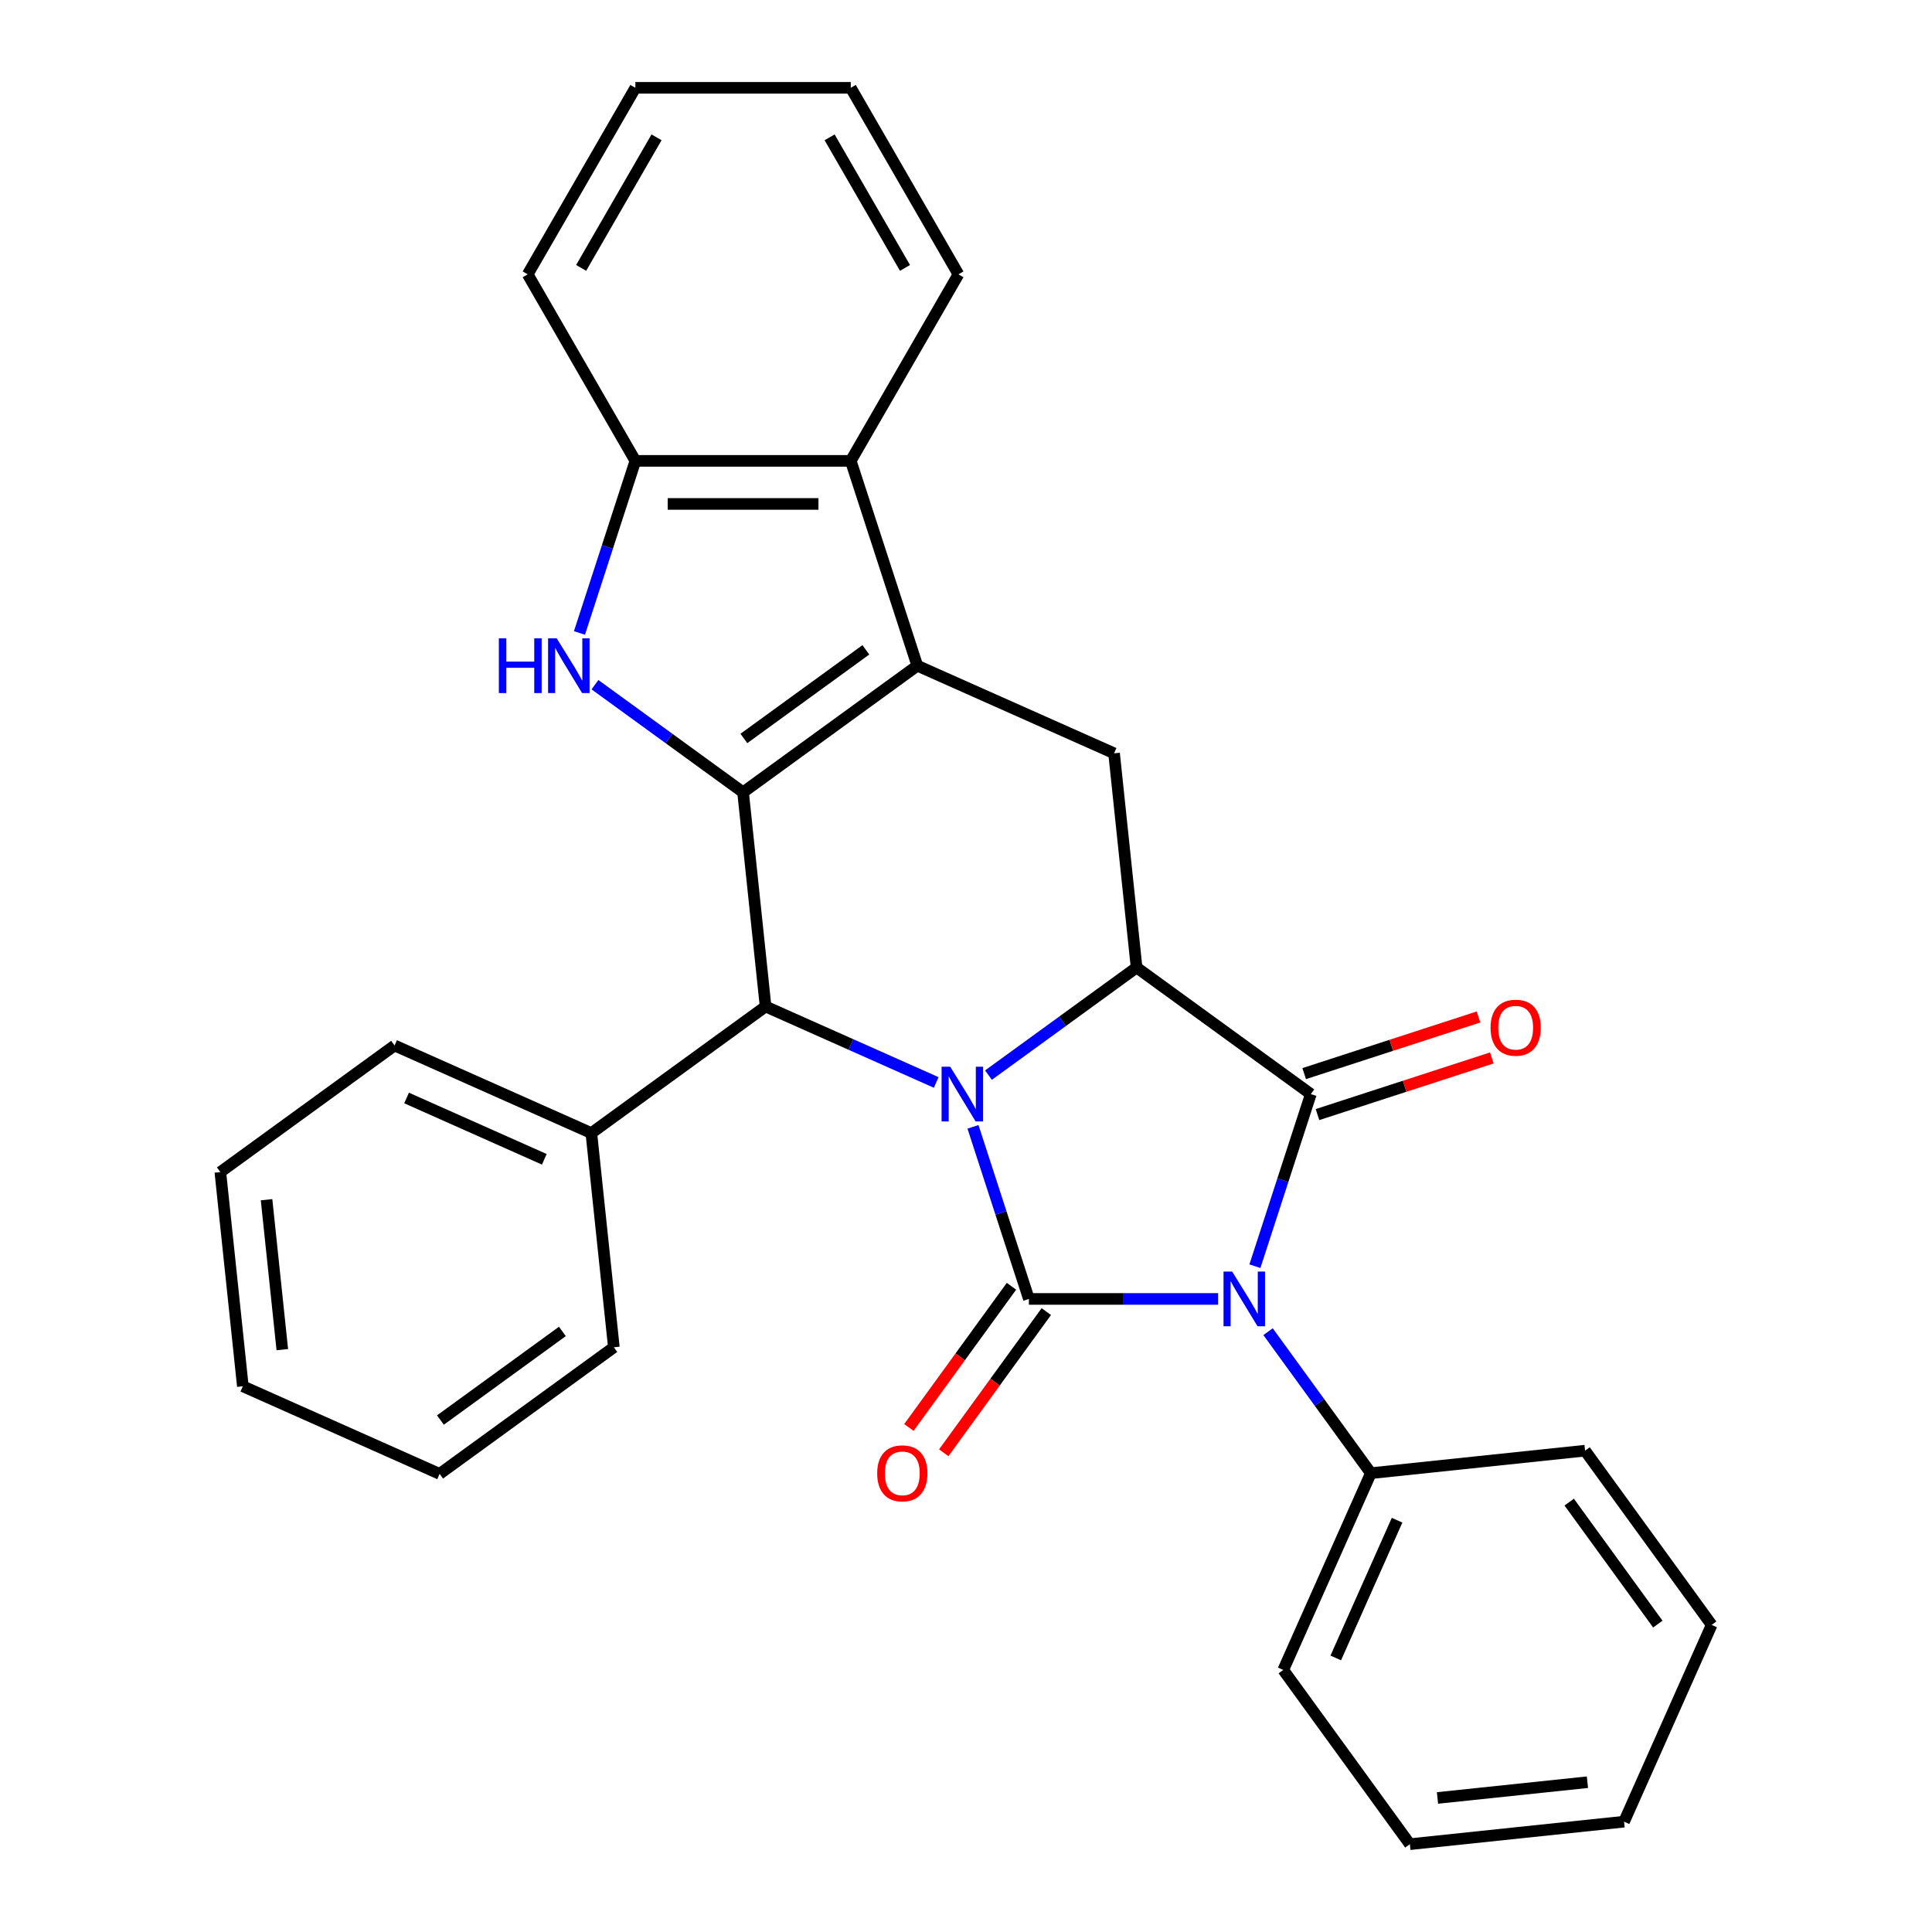 <?xml version='1.0' encoding='iso-8859-1'?>
<svg version='1.1' baseProfile='full'
              xmlns='http://www.w3.org/2000/svg'
                      xmlns:rdkit='http://www.rdkit.org/xml'
                      xmlns:xlink='http://www.w3.org/1999/xlink'
                  xml:space='preserve'
width='1000px' height='1000px' viewBox='0 0 1000 1000'>
<!-- END OF HEADER -->
<rect style='opacity:1.0;fill:#FFFFFF;stroke:none' width='1000' height='1000' x='0' y='0'> </rect>
<path class='bond-0' d='M 630.507,672.326 L 581.531,672.326' style='fill:none;fill-rule:evenodd;stroke:#0000FF;stroke-width:6px;stroke-linecap:butt;stroke-linejoin:miter;stroke-opacity:1' />
<path class='bond-0' d='M 581.531,672.326 L 532.555,672.326' style='fill:none;fill-rule:evenodd;stroke:#000000;stroke-width:6px;stroke-linecap:butt;stroke-linejoin:miter;stroke-opacity:1' />
<path class='bond-3' d='M 649.541,655.379 L 664.012,610.841' style='fill:none;fill-rule:evenodd;stroke:#0000FF;stroke-width:6px;stroke-linecap:butt;stroke-linejoin:miter;stroke-opacity:1' />
<path class='bond-3' d='M 664.012,610.841 L 678.483,566.303' style='fill:none;fill-rule:evenodd;stroke:#000000;stroke-width:6px;stroke-linecap:butt;stroke-linejoin:miter;stroke-opacity:1' />
<path class='bond-12' d='M 656.347,689.273 L 682.953,725.894' style='fill:none;fill-rule:evenodd;stroke:#0000FF;stroke-width:6px;stroke-linecap:butt;stroke-linejoin:miter;stroke-opacity:1' />
<path class='bond-12' d='M 682.953,725.894 L 709.56,762.515' style='fill:none;fill-rule:evenodd;stroke:#000000;stroke-width:6px;stroke-linecap:butt;stroke-linejoin:miter;stroke-opacity:1' />
<path class='bond-1' d='M 532.555,672.326 L 518.083,627.788' style='fill:none;fill-rule:evenodd;stroke:#000000;stroke-width:6px;stroke-linecap:butt;stroke-linejoin:miter;stroke-opacity:1' />
<path class='bond-1' d='M 518.083,627.788 L 503.612,583.25' style='fill:none;fill-rule:evenodd;stroke:#0000FF;stroke-width:6px;stroke-linecap:butt;stroke-linejoin:miter;stroke-opacity:1' />
<path class='bond-11' d='M 523.536,665.774 L 496.987,702.315' style='fill:none;fill-rule:evenodd;stroke:#000000;stroke-width:6px;stroke-linecap:butt;stroke-linejoin:miter;stroke-opacity:1' />
<path class='bond-11' d='M 496.987,702.315 L 470.439,738.856' style='fill:none;fill-rule:evenodd;stroke:#FF0000;stroke-width:6px;stroke-linecap:butt;stroke-linejoin:miter;stroke-opacity:1' />
<path class='bond-11' d='M 541.574,678.879 L 515.025,715.42' style='fill:none;fill-rule:evenodd;stroke:#000000;stroke-width:6px;stroke-linecap:butt;stroke-linejoin:miter;stroke-opacity:1' />
<path class='bond-11' d='M 515.025,715.42 L 488.477,751.961' style='fill:none;fill-rule:evenodd;stroke:#FF0000;stroke-width:6px;stroke-linecap:butt;stroke-linejoin:miter;stroke-opacity:1' />
<path class='bond-6' d='M 484.579,560.281 L 440.421,540.621' style='fill:none;fill-rule:evenodd;stroke:#0000FF;stroke-width:6px;stroke-linecap:butt;stroke-linejoin:miter;stroke-opacity:1' />
<path class='bond-6' d='M 440.421,540.621 L 396.264,520.96' style='fill:none;fill-rule:evenodd;stroke:#000000;stroke-width:6px;stroke-linecap:butt;stroke-linejoin:miter;stroke-opacity:1' />
<path class='bond-29' d='M 511.633,556.475 L 549.964,528.626' style='fill:none;fill-rule:evenodd;stroke:#0000FF;stroke-width:6px;stroke-linecap:butt;stroke-linejoin:miter;stroke-opacity:1' />
<path class='bond-29' d='M 549.964,528.626 L 588.294,500.777' style='fill:none;fill-rule:evenodd;stroke:#000000;stroke-width:6px;stroke-linecap:butt;stroke-linejoin:miter;stroke-opacity:1' />
<path class='bond-2' d='M 384.611,410.092 L 396.264,520.96' style='fill:none;fill-rule:evenodd;stroke:#000000;stroke-width:6px;stroke-linecap:butt;stroke-linejoin:miter;stroke-opacity:1' />
<path class='bond-7' d='M 384.611,410.092 L 346.281,382.243' style='fill:none;fill-rule:evenodd;stroke:#000000;stroke-width:6px;stroke-linecap:butt;stroke-linejoin:miter;stroke-opacity:1' />
<path class='bond-7' d='M 346.281,382.243 L 307.95,354.394' style='fill:none;fill-rule:evenodd;stroke:#0000FF;stroke-width:6px;stroke-linecap:butt;stroke-linejoin:miter;stroke-opacity:1' />
<path class='bond-31' d='M 384.611,410.092 L 474.8,344.566' style='fill:none;fill-rule:evenodd;stroke:#000000;stroke-width:6px;stroke-linecap:butt;stroke-linejoin:miter;stroke-opacity:1' />
<path class='bond-31' d='M 385.035,382.225 L 448.167,336.357' style='fill:none;fill-rule:evenodd;stroke:#000000;stroke-width:6px;stroke-linecap:butt;stroke-linejoin:miter;stroke-opacity:1' />
<path class='bond-5' d='M 678.483,566.303 L 588.294,500.777' style='fill:none;fill-rule:evenodd;stroke:#000000;stroke-width:6px;stroke-linecap:butt;stroke-linejoin:miter;stroke-opacity:1' />
<path class='bond-13' d='M 681.928,576.906 L 727.046,562.246' style='fill:none;fill-rule:evenodd;stroke:#000000;stroke-width:6px;stroke-linecap:butt;stroke-linejoin:miter;stroke-opacity:1' />
<path class='bond-13' d='M 727.046,562.246 L 772.164,547.586' style='fill:none;fill-rule:evenodd;stroke:#FF0000;stroke-width:6px;stroke-linecap:butt;stroke-linejoin:miter;stroke-opacity:1' />
<path class='bond-13' d='M 675.038,555.701 L 720.156,541.041' style='fill:none;fill-rule:evenodd;stroke:#000000;stroke-width:6px;stroke-linecap:butt;stroke-linejoin:miter;stroke-opacity:1' />
<path class='bond-13' d='M 720.156,541.041 L 765.275,526.381' style='fill:none;fill-rule:evenodd;stroke:#FF0000;stroke-width:6px;stroke-linecap:butt;stroke-linejoin:miter;stroke-opacity:1' />
<path class='bond-4' d='M 474.8,344.566 L 576.642,389.909' style='fill:none;fill-rule:evenodd;stroke:#000000;stroke-width:6px;stroke-linecap:butt;stroke-linejoin:miter;stroke-opacity:1' />
<path class='bond-9' d='M 474.8,344.566 L 440.351,238.543' style='fill:none;fill-rule:evenodd;stroke:#000000;stroke-width:6px;stroke-linecap:butt;stroke-linejoin:miter;stroke-opacity:1' />
<path class='bond-8' d='M 588.294,500.777 L 576.642,389.909' style='fill:none;fill-rule:evenodd;stroke:#000000;stroke-width:6px;stroke-linecap:butt;stroke-linejoin:miter;stroke-opacity:1' />
<path class='bond-14' d='M 396.264,520.96 L 306.075,586.486' style='fill:none;fill-rule:evenodd;stroke:#000000;stroke-width:6px;stroke-linecap:butt;stroke-linejoin:miter;stroke-opacity:1' />
<path class='bond-32' d='M 299.929,327.619 L 314.4,283.081' style='fill:none;fill-rule:evenodd;stroke:#0000FF;stroke-width:6px;stroke-linecap:butt;stroke-linejoin:miter;stroke-opacity:1' />
<path class='bond-32' d='M 314.4,283.081 L 328.872,238.543' style='fill:none;fill-rule:evenodd;stroke:#000000;stroke-width:6px;stroke-linecap:butt;stroke-linejoin:miter;stroke-opacity:1' />
<path class='bond-10' d='M 440.351,238.543 L 328.872,238.543' style='fill:none;fill-rule:evenodd;stroke:#000000;stroke-width:6px;stroke-linecap:butt;stroke-linejoin:miter;stroke-opacity:1' />
<path class='bond-10' d='M 423.629,260.838 L 345.594,260.838' style='fill:none;fill-rule:evenodd;stroke:#000000;stroke-width:6px;stroke-linecap:butt;stroke-linejoin:miter;stroke-opacity:1' />
<path class='bond-15' d='M 440.351,238.543 L 496.091,141.999' style='fill:none;fill-rule:evenodd;stroke:#000000;stroke-width:6px;stroke-linecap:butt;stroke-linejoin:miter;stroke-opacity:1' />
<path class='bond-16' d='M 328.872,238.543 L 273.132,141.999' style='fill:none;fill-rule:evenodd;stroke:#000000;stroke-width:6px;stroke-linecap:butt;stroke-linejoin:miter;stroke-opacity:1' />
<path class='bond-17' d='M 709.56,762.515 L 664.217,864.357' style='fill:none;fill-rule:evenodd;stroke:#000000;stroke-width:6px;stroke-linecap:butt;stroke-linejoin:miter;stroke-opacity:1' />
<path class='bond-17' d='M 723.127,786.86 L 691.387,858.149' style='fill:none;fill-rule:evenodd;stroke:#000000;stroke-width:6px;stroke-linecap:butt;stroke-linejoin:miter;stroke-opacity:1' />
<path class='bond-18' d='M 709.56,762.515 L 820.429,750.862' style='fill:none;fill-rule:evenodd;stroke:#000000;stroke-width:6px;stroke-linecap:butt;stroke-linejoin:miter;stroke-opacity:1' />
<path class='bond-19' d='M 306.075,586.486 L 204.234,541.144' style='fill:none;fill-rule:evenodd;stroke:#000000;stroke-width:6px;stroke-linecap:butt;stroke-linejoin:miter;stroke-opacity:1' />
<path class='bond-19' d='M 281.731,600.053 L 210.442,568.313' style='fill:none;fill-rule:evenodd;stroke:#000000;stroke-width:6px;stroke-linecap:butt;stroke-linejoin:miter;stroke-opacity:1' />
<path class='bond-20' d='M 306.075,586.486 L 317.728,697.355' style='fill:none;fill-rule:evenodd;stroke:#000000;stroke-width:6px;stroke-linecap:butt;stroke-linejoin:miter;stroke-opacity:1' />
<path class='bond-21' d='M 496.091,141.999 L 440.351,45.455' style='fill:none;fill-rule:evenodd;stroke:#000000;stroke-width:6px;stroke-linecap:butt;stroke-linejoin:miter;stroke-opacity:1' />
<path class='bond-21' d='M 468.421,138.665 L 429.403,71.084' style='fill:none;fill-rule:evenodd;stroke:#000000;stroke-width:6px;stroke-linecap:butt;stroke-linejoin:miter;stroke-opacity:1' />
<path class='bond-34' d='M 273.132,141.999 L 328.872,45.455' style='fill:none;fill-rule:evenodd;stroke:#000000;stroke-width:6px;stroke-linecap:butt;stroke-linejoin:miter;stroke-opacity:1' />
<path class='bond-34' d='M 300.802,138.665 L 339.82,71.084' style='fill:none;fill-rule:evenodd;stroke:#000000;stroke-width:6px;stroke-linecap:butt;stroke-linejoin:miter;stroke-opacity:1' />
<path class='bond-26' d='M 664.217,864.357 L 729.743,954.545' style='fill:none;fill-rule:evenodd;stroke:#000000;stroke-width:6px;stroke-linecap:butt;stroke-linejoin:miter;stroke-opacity:1' />
<path class='bond-23' d='M 820.429,750.862 L 885.955,841.051' style='fill:none;fill-rule:evenodd;stroke:#000000;stroke-width:6px;stroke-linecap:butt;stroke-linejoin:miter;stroke-opacity:1' />
<path class='bond-23' d='M 812.22,777.496 L 858.088,840.628' style='fill:none;fill-rule:evenodd;stroke:#000000;stroke-width:6px;stroke-linecap:butt;stroke-linejoin:miter;stroke-opacity:1' />
<path class='bond-24' d='M 204.234,541.144 L 114.045,606.67' style='fill:none;fill-rule:evenodd;stroke:#000000;stroke-width:6px;stroke-linecap:butt;stroke-linejoin:miter;stroke-opacity:1' />
<path class='bond-25' d='M 317.728,697.355 L 227.539,762.881' style='fill:none;fill-rule:evenodd;stroke:#000000;stroke-width:6px;stroke-linecap:butt;stroke-linejoin:miter;stroke-opacity:1' />
<path class='bond-25' d='M 291.095,689.146 L 227.963,735.014' style='fill:none;fill-rule:evenodd;stroke:#000000;stroke-width:6px;stroke-linecap:butt;stroke-linejoin:miter;stroke-opacity:1' />
<path class='bond-22' d='M 440.351,45.455 L 328.872,45.455' style='fill:none;fill-rule:evenodd;stroke:#000000;stroke-width:6px;stroke-linecap:butt;stroke-linejoin:miter;stroke-opacity:1' />
<path class='bond-27' d='M 885.955,841.051 L 840.612,942.893' style='fill:none;fill-rule:evenodd;stroke:#000000;stroke-width:6px;stroke-linecap:butt;stroke-linejoin:miter;stroke-opacity:1' />
<path class='bond-33' d='M 114.045,606.67 L 125.698,717.538' style='fill:none;fill-rule:evenodd;stroke:#000000;stroke-width:6px;stroke-linecap:butt;stroke-linejoin:miter;stroke-opacity:1' />
<path class='bond-33' d='M 137.967,620.969 L 146.124,698.577' style='fill:none;fill-rule:evenodd;stroke:#000000;stroke-width:6px;stroke-linecap:butt;stroke-linejoin:miter;stroke-opacity:1' />
<path class='bond-28' d='M 227.539,762.881 L 125.698,717.538' style='fill:none;fill-rule:evenodd;stroke:#000000;stroke-width:6px;stroke-linecap:butt;stroke-linejoin:miter;stroke-opacity:1' />
<path class='bond-30' d='M 729.743,954.545 L 840.612,942.893' style='fill:none;fill-rule:evenodd;stroke:#000000;stroke-width:6px;stroke-linecap:butt;stroke-linejoin:miter;stroke-opacity:1' />
<path class='bond-30' d='M 744.043,930.624 L 821.651,922.467' style='fill:none;fill-rule:evenodd;stroke:#000000;stroke-width:6px;stroke-linecap:butt;stroke-linejoin:miter;stroke-opacity:1' />
<path  class='atom-0' d='M 637.774 658.166
L 647.054 673.166
Q 647.974 674.646, 649.454 677.326
Q 650.934 680.006, 651.014 680.166
L 651.014 658.166
L 654.774 658.166
L 654.774 686.486
L 650.894 686.486
L 640.934 670.086
Q 639.774 668.166, 638.534 665.966
Q 637.334 663.766, 636.974 663.086
L 636.974 686.486
L 633.294 686.486
L 633.294 658.166
L 637.774 658.166
' fill='#0000FF'/>
<path  class='atom-2' d='M 491.846 552.143
L 501.126 567.143
Q 502.046 568.623, 503.526 571.303
Q 505.006 573.983, 505.086 574.143
L 505.086 552.143
L 508.846 552.143
L 508.846 580.463
L 504.966 580.463
L 495.006 564.063
Q 493.846 562.143, 492.606 559.943
Q 491.406 557.743, 491.046 557.063
L 491.046 580.463
L 487.366 580.463
L 487.366 552.143
L 491.846 552.143
' fill='#0000FF'/>
<path  class='atom-8' d='M 258.203 330.406
L 262.043 330.406
L 262.043 342.446
L 276.523 342.446
L 276.523 330.406
L 280.363 330.406
L 280.363 358.726
L 276.523 358.726
L 276.523 345.646
L 262.043 345.646
L 262.043 358.726
L 258.203 358.726
L 258.203 330.406
' fill='#0000FF'/>
<path  class='atom-8' d='M 288.163 330.406
L 297.443 345.406
Q 298.363 346.886, 299.843 349.566
Q 301.323 352.246, 301.403 352.406
L 301.403 330.406
L 305.163 330.406
L 305.163 358.726
L 301.283 358.726
L 291.323 342.326
Q 290.163 340.406, 288.923 338.206
Q 287.723 336.006, 287.363 335.326
L 287.363 358.726
L 283.683 358.726
L 283.683 330.406
L 288.163 330.406
' fill='#0000FF'/>
<path  class='atom-12' d='M 454.029 762.595
Q 454.029 755.795, 457.389 751.995
Q 460.749 748.195, 467.029 748.195
Q 473.309 748.195, 476.669 751.995
Q 480.029 755.795, 480.029 762.595
Q 480.029 769.475, 476.629 773.395
Q 473.229 777.275, 467.029 777.275
Q 460.789 777.275, 457.389 773.395
Q 454.029 769.515, 454.029 762.595
M 467.029 774.075
Q 471.349 774.075, 473.669 771.195
Q 476.029 768.275, 476.029 762.595
Q 476.029 757.035, 473.669 754.235
Q 471.349 751.395, 467.029 751.395
Q 462.709 751.395, 460.349 754.195
Q 458.029 756.995, 458.029 762.595
Q 458.029 768.315, 460.349 771.195
Q 462.709 774.075, 467.029 774.075
' fill='#FF0000'/>
<path  class='atom-14' d='M 771.506 531.934
Q 771.506 525.134, 774.866 521.334
Q 778.226 517.534, 784.506 517.534
Q 790.786 517.534, 794.146 521.334
Q 797.506 525.134, 797.506 531.934
Q 797.506 538.814, 794.106 542.734
Q 790.706 546.614, 784.506 546.614
Q 778.266 546.614, 774.866 542.734
Q 771.506 538.854, 771.506 531.934
M 784.506 543.414
Q 788.826 543.414, 791.146 540.534
Q 793.506 537.614, 793.506 531.934
Q 793.506 526.374, 791.146 523.574
Q 788.826 520.734, 784.506 520.734
Q 780.186 520.734, 777.826 523.534
Q 775.506 526.334, 775.506 531.934
Q 775.506 537.654, 777.826 540.534
Q 780.186 543.414, 784.506 543.414
' fill='#FF0000'/>
</svg>
